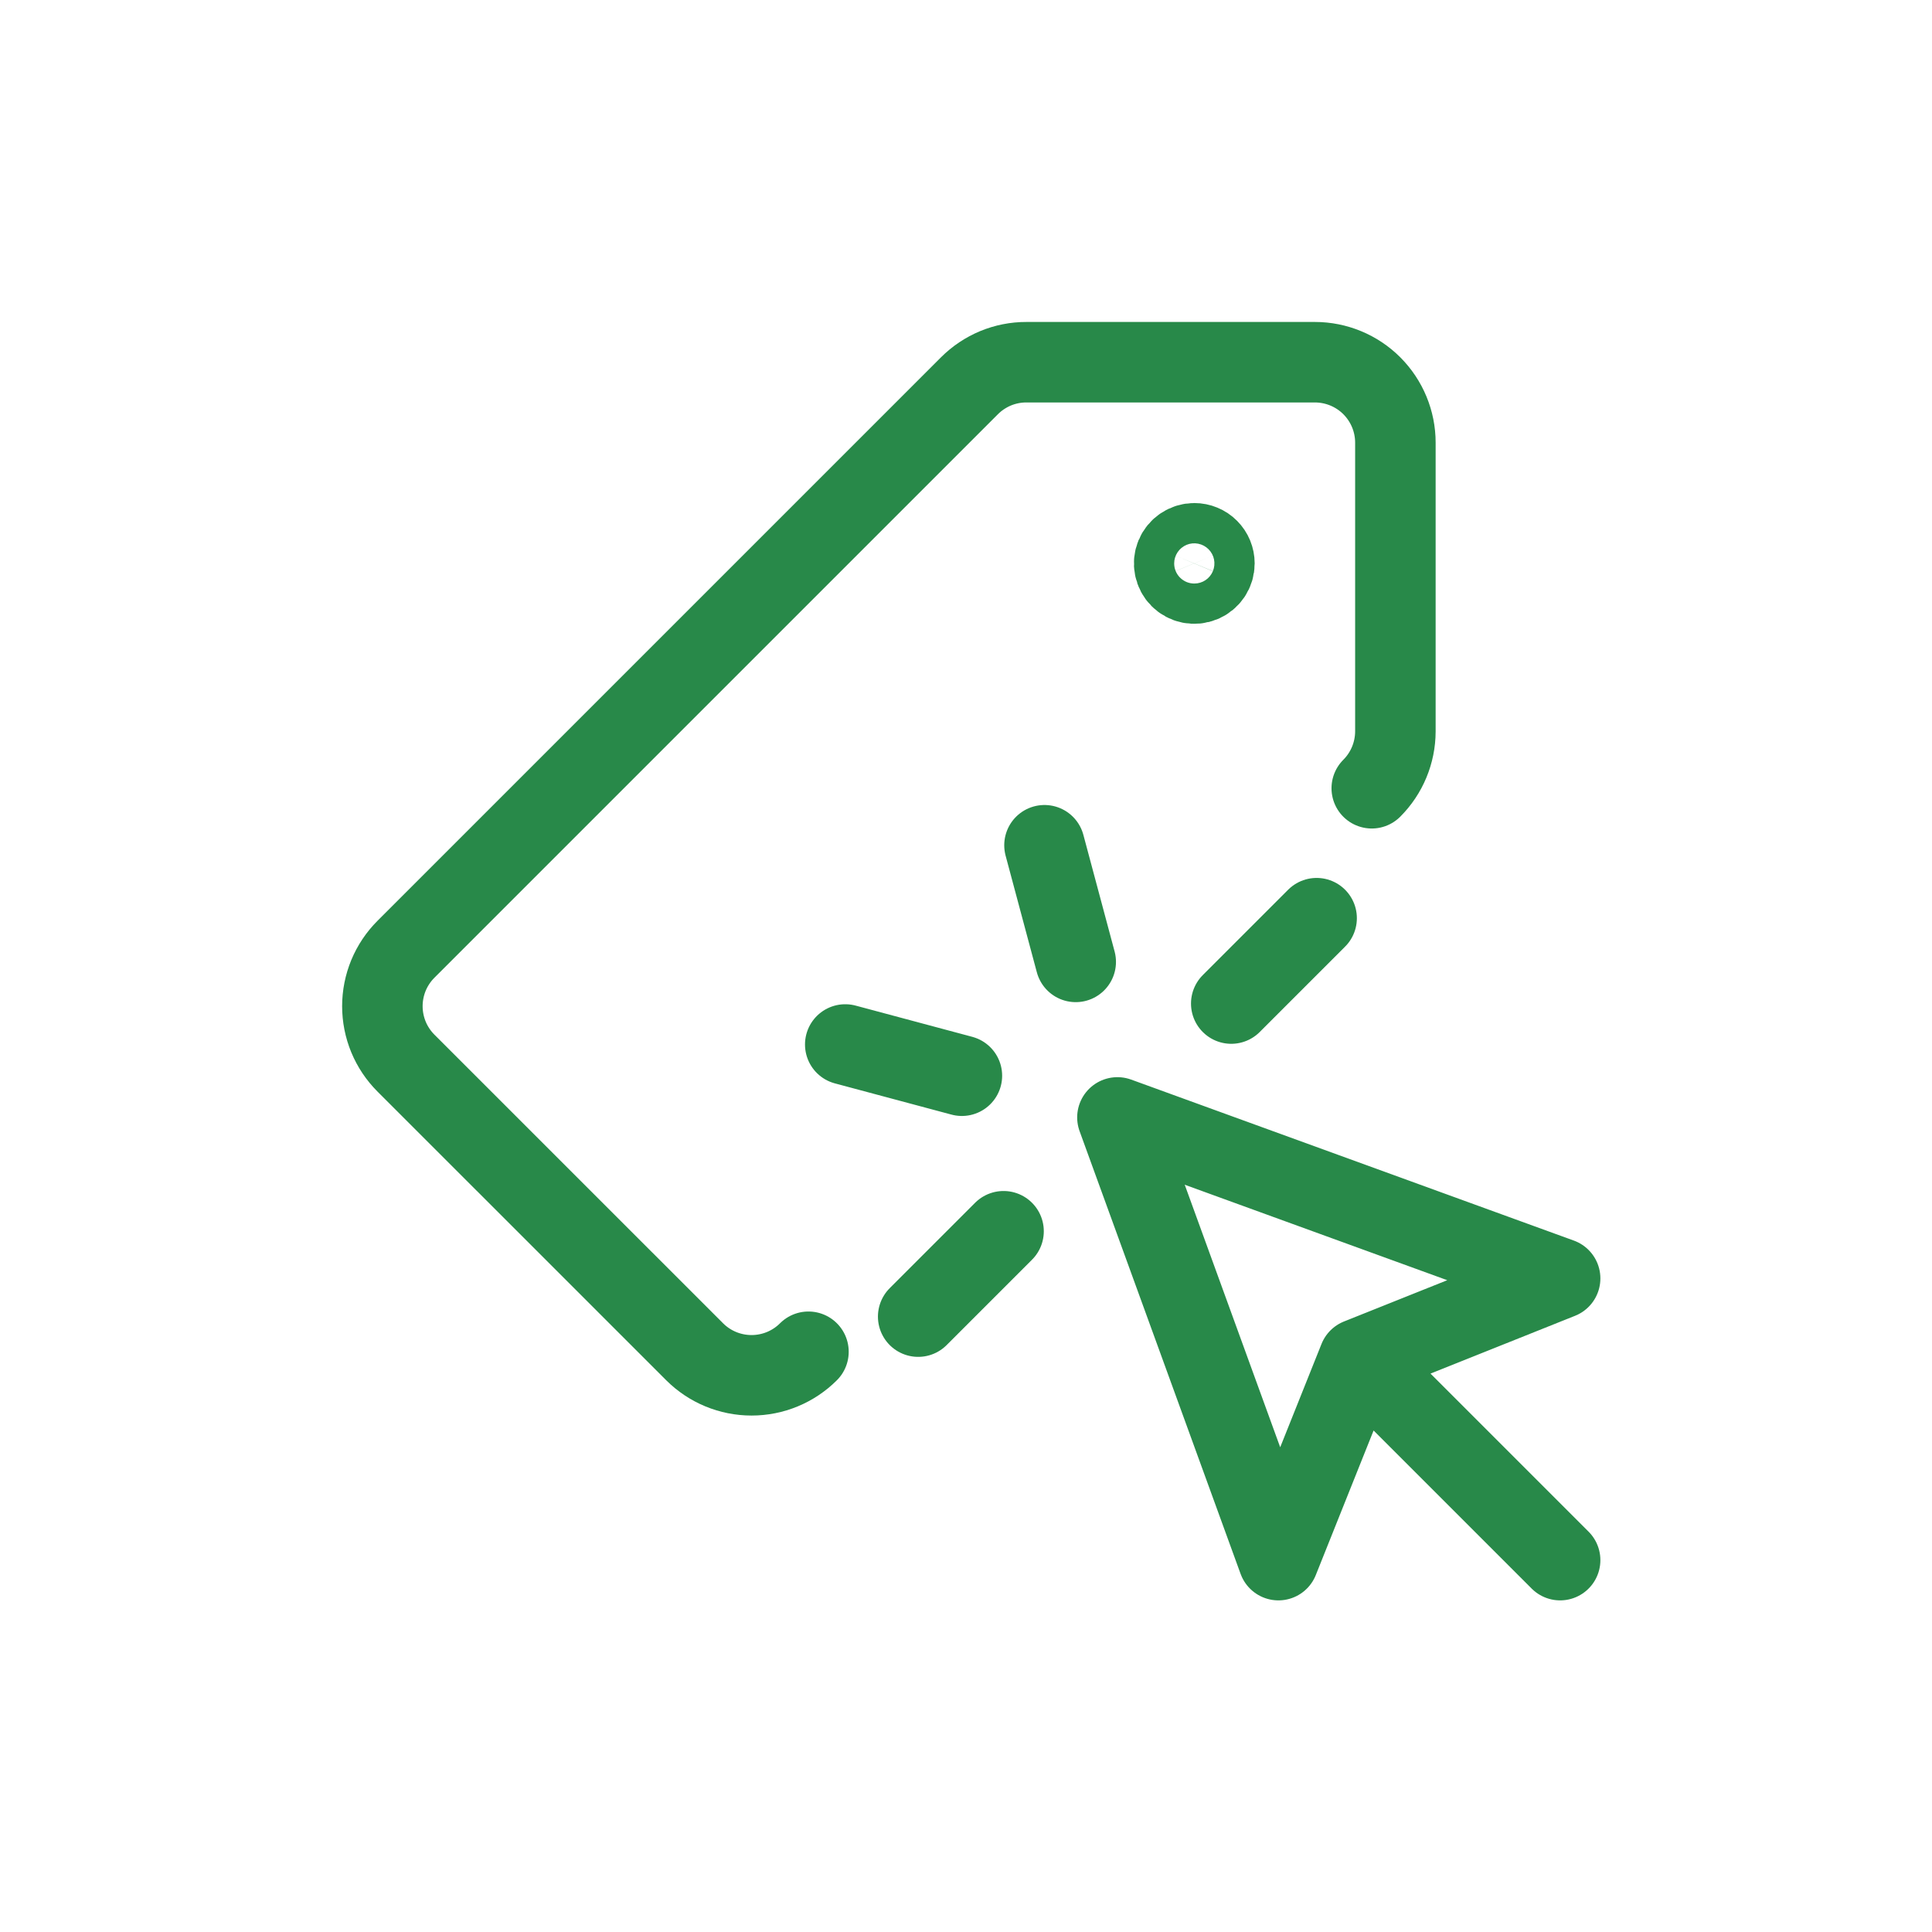 <svg width="48" height="48" viewBox="0 0 48 48" fill="none" xmlns="http://www.w3.org/2000/svg">
<g clip-path="url(#clip0_595_21824)">
<path d="M20.086 33.584C19.711 33.959 19.203 34.169 18.672 34.169C18.142 34.169 17.633 33.959 17.258 33.584L10.086 26.413C9.9 26.227 9.753 26.007 9.652 25.764C9.552 25.521 9.5 25.261 9.5 24.998C9.5 24.736 9.552 24.476 9.652 24.233C9.753 23.99 9.9 23.77 10.086 23.584L24.086 9.584C24.272 9.398 24.493 9.251 24.735 9.15C24.978 9.05 25.238 8.998 25.501 8.999H32.668C33.198 8.999 33.707 9.209 34.082 9.584C34.457 9.959 34.668 10.468 34.668 10.998V18.171C34.667 18.701 34.456 19.209 34.081 19.584" stroke="#288949" stroke-width="2" stroke-linecap="round" stroke-linejoin="round"/>
<path d="M29.672 13.498C29.573 13.498 29.476 13.528 29.394 13.583C29.312 13.638 29.248 13.716 29.21 13.807C29.172 13.899 29.162 13.999 29.182 14.096C29.201 14.193 29.248 14.282 29.318 14.352C29.388 14.422 29.477 14.47 29.575 14.489C29.671 14.508 29.772 14.498 29.863 14.46C29.955 14.423 30.033 14.358 30.088 14.276C30.143 14.194 30.172 14.097 30.172 13.998C30.172 13.933 30.159 13.868 30.134 13.807C30.109 13.746 30.072 13.691 30.026 13.645C29.98 13.598 29.924 13.561 29.863 13.536C29.803 13.511 29.738 13.498 29.672 13.498Z" stroke="#288949" stroke-width="2" stroke-linecap="round" stroke-linejoin="round"/>
<path d="M33.761 33.761L31.762 38.761L27.762 27.762L38.761 31.762L33.761 33.761ZM33.761 33.761L38.761 38.761M25.95 21L26.726 23.898M23.898 26.726L21 25.95M32.711 22.812L30.59 24.933M24.933 30.59L22.812 32.711" stroke="#288949" stroke-width="2" stroke-linecap="round" stroke-linejoin="round"/>
</g>
<defs>
<clipPath id="clip0_595_21824">
<rect width="32" height="32" fill="white" transform="translate(8 8)"/>
</clipPath>
</defs>
</svg>
